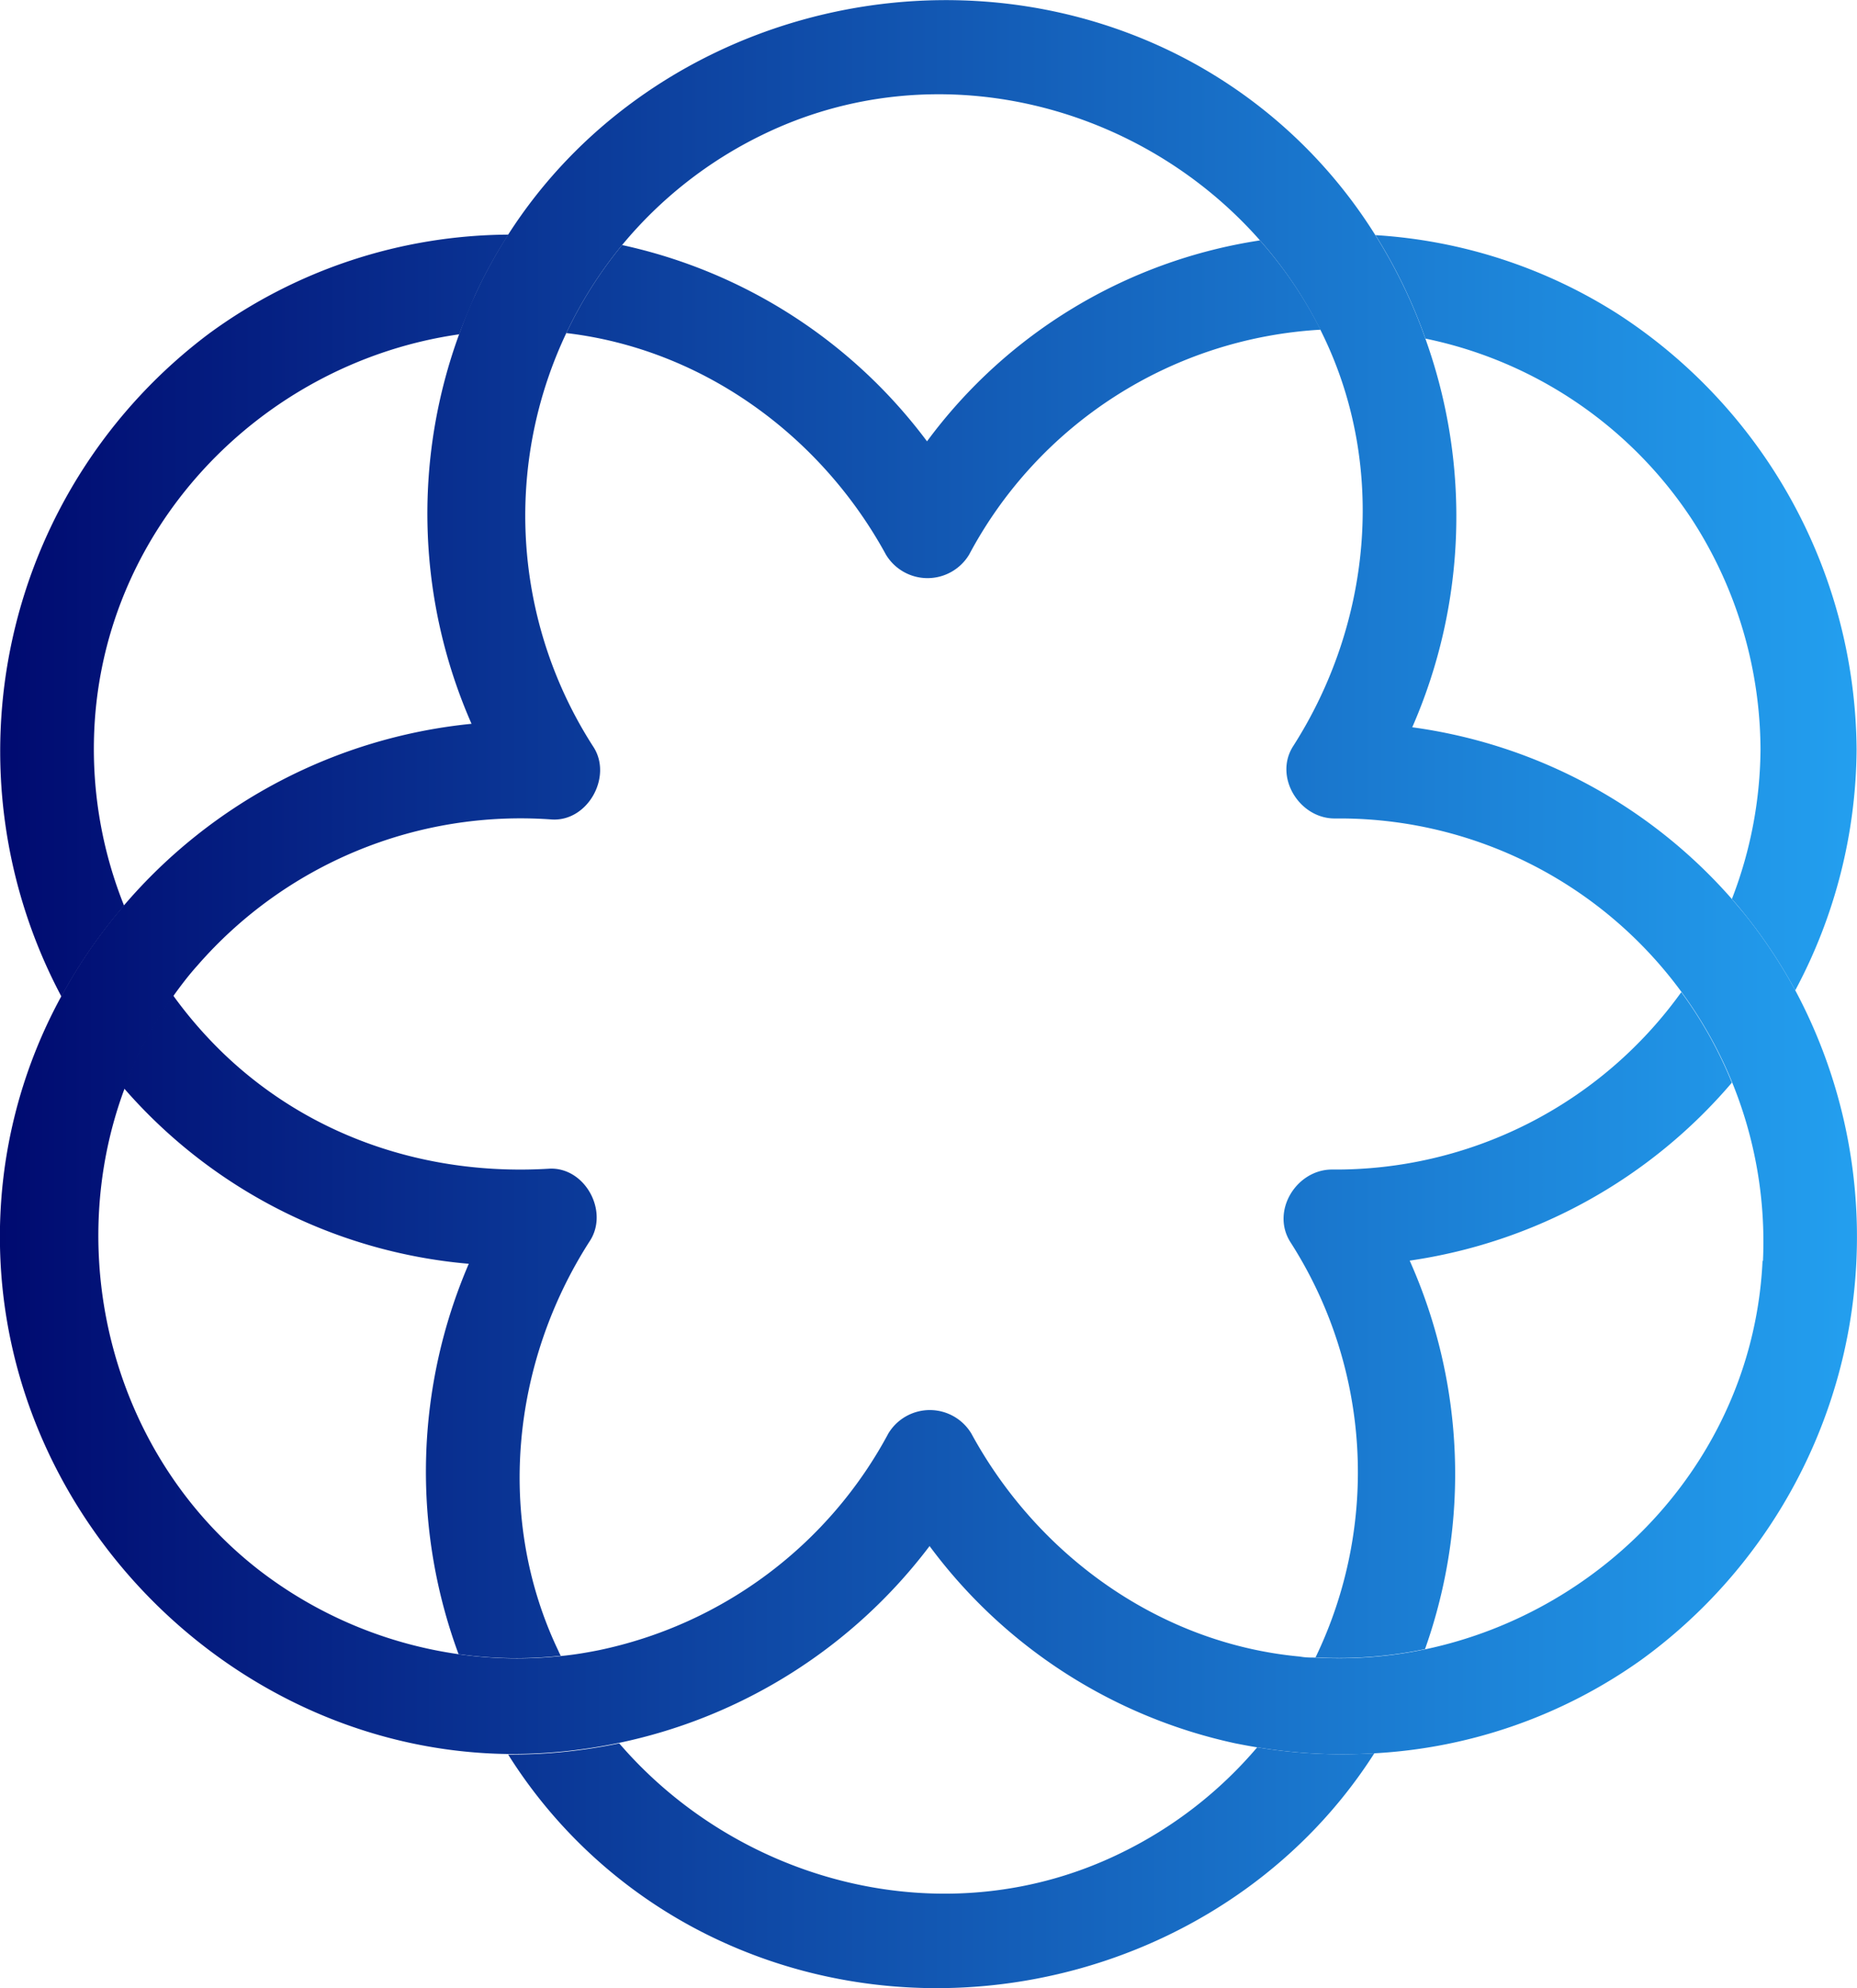 <svg id="Graphic_Elements" data-name="Graphic Elements" xmlns="http://www.w3.org/2000/svg" xmlns:xlink="http://www.w3.org/1999/xlink" viewBox="0 0 181.67 194.47"><defs><style>.cls-1{fill:url(#linear-gradient);}.cls-2{fill:url(#linear-gradient-2);}</style><linearGradient id="linear-gradient" x1="140.14" y1="925.33" x2="321.82" y2="925.33" gradientUnits="userSpaceOnUse"><stop offset="0" stop-color="#000a70"/><stop offset="0.69" stop-color="#1974cb"/><stop offset="1" stop-color="#239fef"/></linearGradient><linearGradient id="linear-gradient-2" x1="140.16" y1="948.21" x2="321.8" y2="948.21" xlink:href="#linear-gradient"/></defs><title>15</title><path class="cls-1" d="M315.77,936.39a49.7,49.7,0,0,0-4.72-7.16c-.48-.61-1-1.2-1.48-1.77a50.64,50.64,0,0,0-31.27-16.8,51.44,51.44,0,0,0,1.29-38,50.49,50.49,0,0,0-4.89-10.12,48.59,48.59,0,0,0-20.25-18.11c-22.86-10.92-51.1-3-64.57,18a47.33,47.33,0,0,0-3.29,6c-.57,1.23-1.07,2.49-1.52,3.75a51.09,51.09,0,0,0,1.2,38.14,51.43,51.43,0,0,0-34,17.76,50,50,0,0,0-6.13,8.89,49,49,0,0,0-6,24.47c.51,27,23.14,49.32,49.7,49.65a51.17,51.17,0,0,0,5.51-.26,52.89,52.89,0,0,0,5.36-.83,51.23,51.23,0,0,0,30.37-19.25A50.45,50.45,0,0,0,261,1010.05c.72.14,1.43.28,2.15.39a51.26,51.26,0,0,0,11.47.58,49.61,49.61,0,0,0,26.1-9.15A51.14,51.14,0,0,0,315.77,936.39Zm-3.2,26.46c-.9,19.1-15.25,34.26-33,38a41,41,0,0,1-10.71.81c-.52,0-1,0-1.55-.1-13.69-1.26-25.65-9.88-32.14-21.81a4.74,4.74,0,0,0-8.13,0,41.79,41.79,0,0,1-28.33,21.19c-1.2.24-2.4.44-3.62.56a40.17,40.17,0,0,1-10-.16,41.5,41.5,0,0,1-19.44-8.11c-14.48-11.11-19.44-30.83-13.32-47.24a39.06,39.06,0,0,1,4.8-9.09c.72-1,1.48-2,2.3-2.91a41.91,41.91,0,0,1,34.7-14.31c3.52.21,5.94-4.19,4.07-7.09A41.71,41.71,0,0,1,201,863.49a41.1,41.1,0,0,1,13.68-10.76c16.89-8.26,36.88-3.15,48.73,10.31a40.92,40.92,0,0,1,5.92,8.77l.33.68c6.15,12.87,4.59,28.13-3,40-1.94,3,.59,7.11,4.07,7.09h.85a41.48,41.48,0,0,1,33.08,17,41.22,41.22,0,0,1,7.95,26.28Z" transform="translate(-140.14 -839.52)"/><path class="cls-2" d="M160.59,872.15A51.06,51.06,0,0,0,146.15,937a50,50,0,0,1,6.13-8.89A41.19,41.19,0,0,1,149.33,912c.38-20.53,16.26-37,35.74-39.78.45-1.26,1-2.52,1.52-3.75a47.33,47.33,0,0,1,3.29-6A50,50,0,0,0,160.59,872.15Zm102.54,138.29a41,41,0,0,1-13.32,10.33c-17.06,8.35-37.28,3-49.09-10.72a52.89,52.89,0,0,1-5.36.83,51.17,51.17,0,0,1-5.51.26A48.5,48.5,0,0,0,210,1029.09c22.88,10.94,51.15,3,64.59-18.07A51.26,51.26,0,0,1,263.13,1010.44Zm.24-147.4a49.79,49.79,0,0,0-32.54,19.65A50.61,50.61,0,0,0,201,863.49a41.6,41.6,0,0,0-5.46,8.61c13.31,1.56,24.9,10,31.27,21.67a4.75,4.75,0,0,0,8.14,0,41.63,41.63,0,0,1,34.38-22A40.92,40.92,0,0,0,263.37,863Zm35.06,7.2a49.76,49.76,0,0,0-23.73-7.72,50.49,50.49,0,0,1,4.89,10.12,41.13,41.13,0,0,1,26.17,17.84,41.65,41.65,0,0,1,6.61,22.36,41.19,41.19,0,0,1-2.8,14.62c.51.57,1,1.16,1.48,1.77a49.7,49.7,0,0,1,4.72,7.16,50.58,50.58,0,0,0,6-23.55A51.18,51.18,0,0,0,298.43,870.24Zm11.14,75.18a40.81,40.81,0,0,0-4.95-8.85,41.59,41.59,0,0,1-34.17,17.35c-3.48,0-6,4.06-4.07,7.1a41.67,41.67,0,0,1,2.46,40.62,41,41,0,0,0,10.71-.81,51.22,51.22,0,0,0-1.5-38A51,51,0,0,0,309.57,945.42Zm-115.74,8.42c-11.81.71-23.31-3.06-31.89-11.33a41.93,41.93,0,0,1-4.87-5.63,39.06,39.06,0,0,0-4.8,9.09A50.43,50.43,0,0,0,186,963.14a51.44,51.44,0,0,0-1,38.18,40.17,40.17,0,0,0,10,.16,4.09,4.09,0,0,1-.23-.47c-6.17-12.9-4.58-28.2,3.06-40.08C199.76,958,197.34,953.62,193.83,953.84Z" transform="translate(-140.14 -839.52)"/></svg>